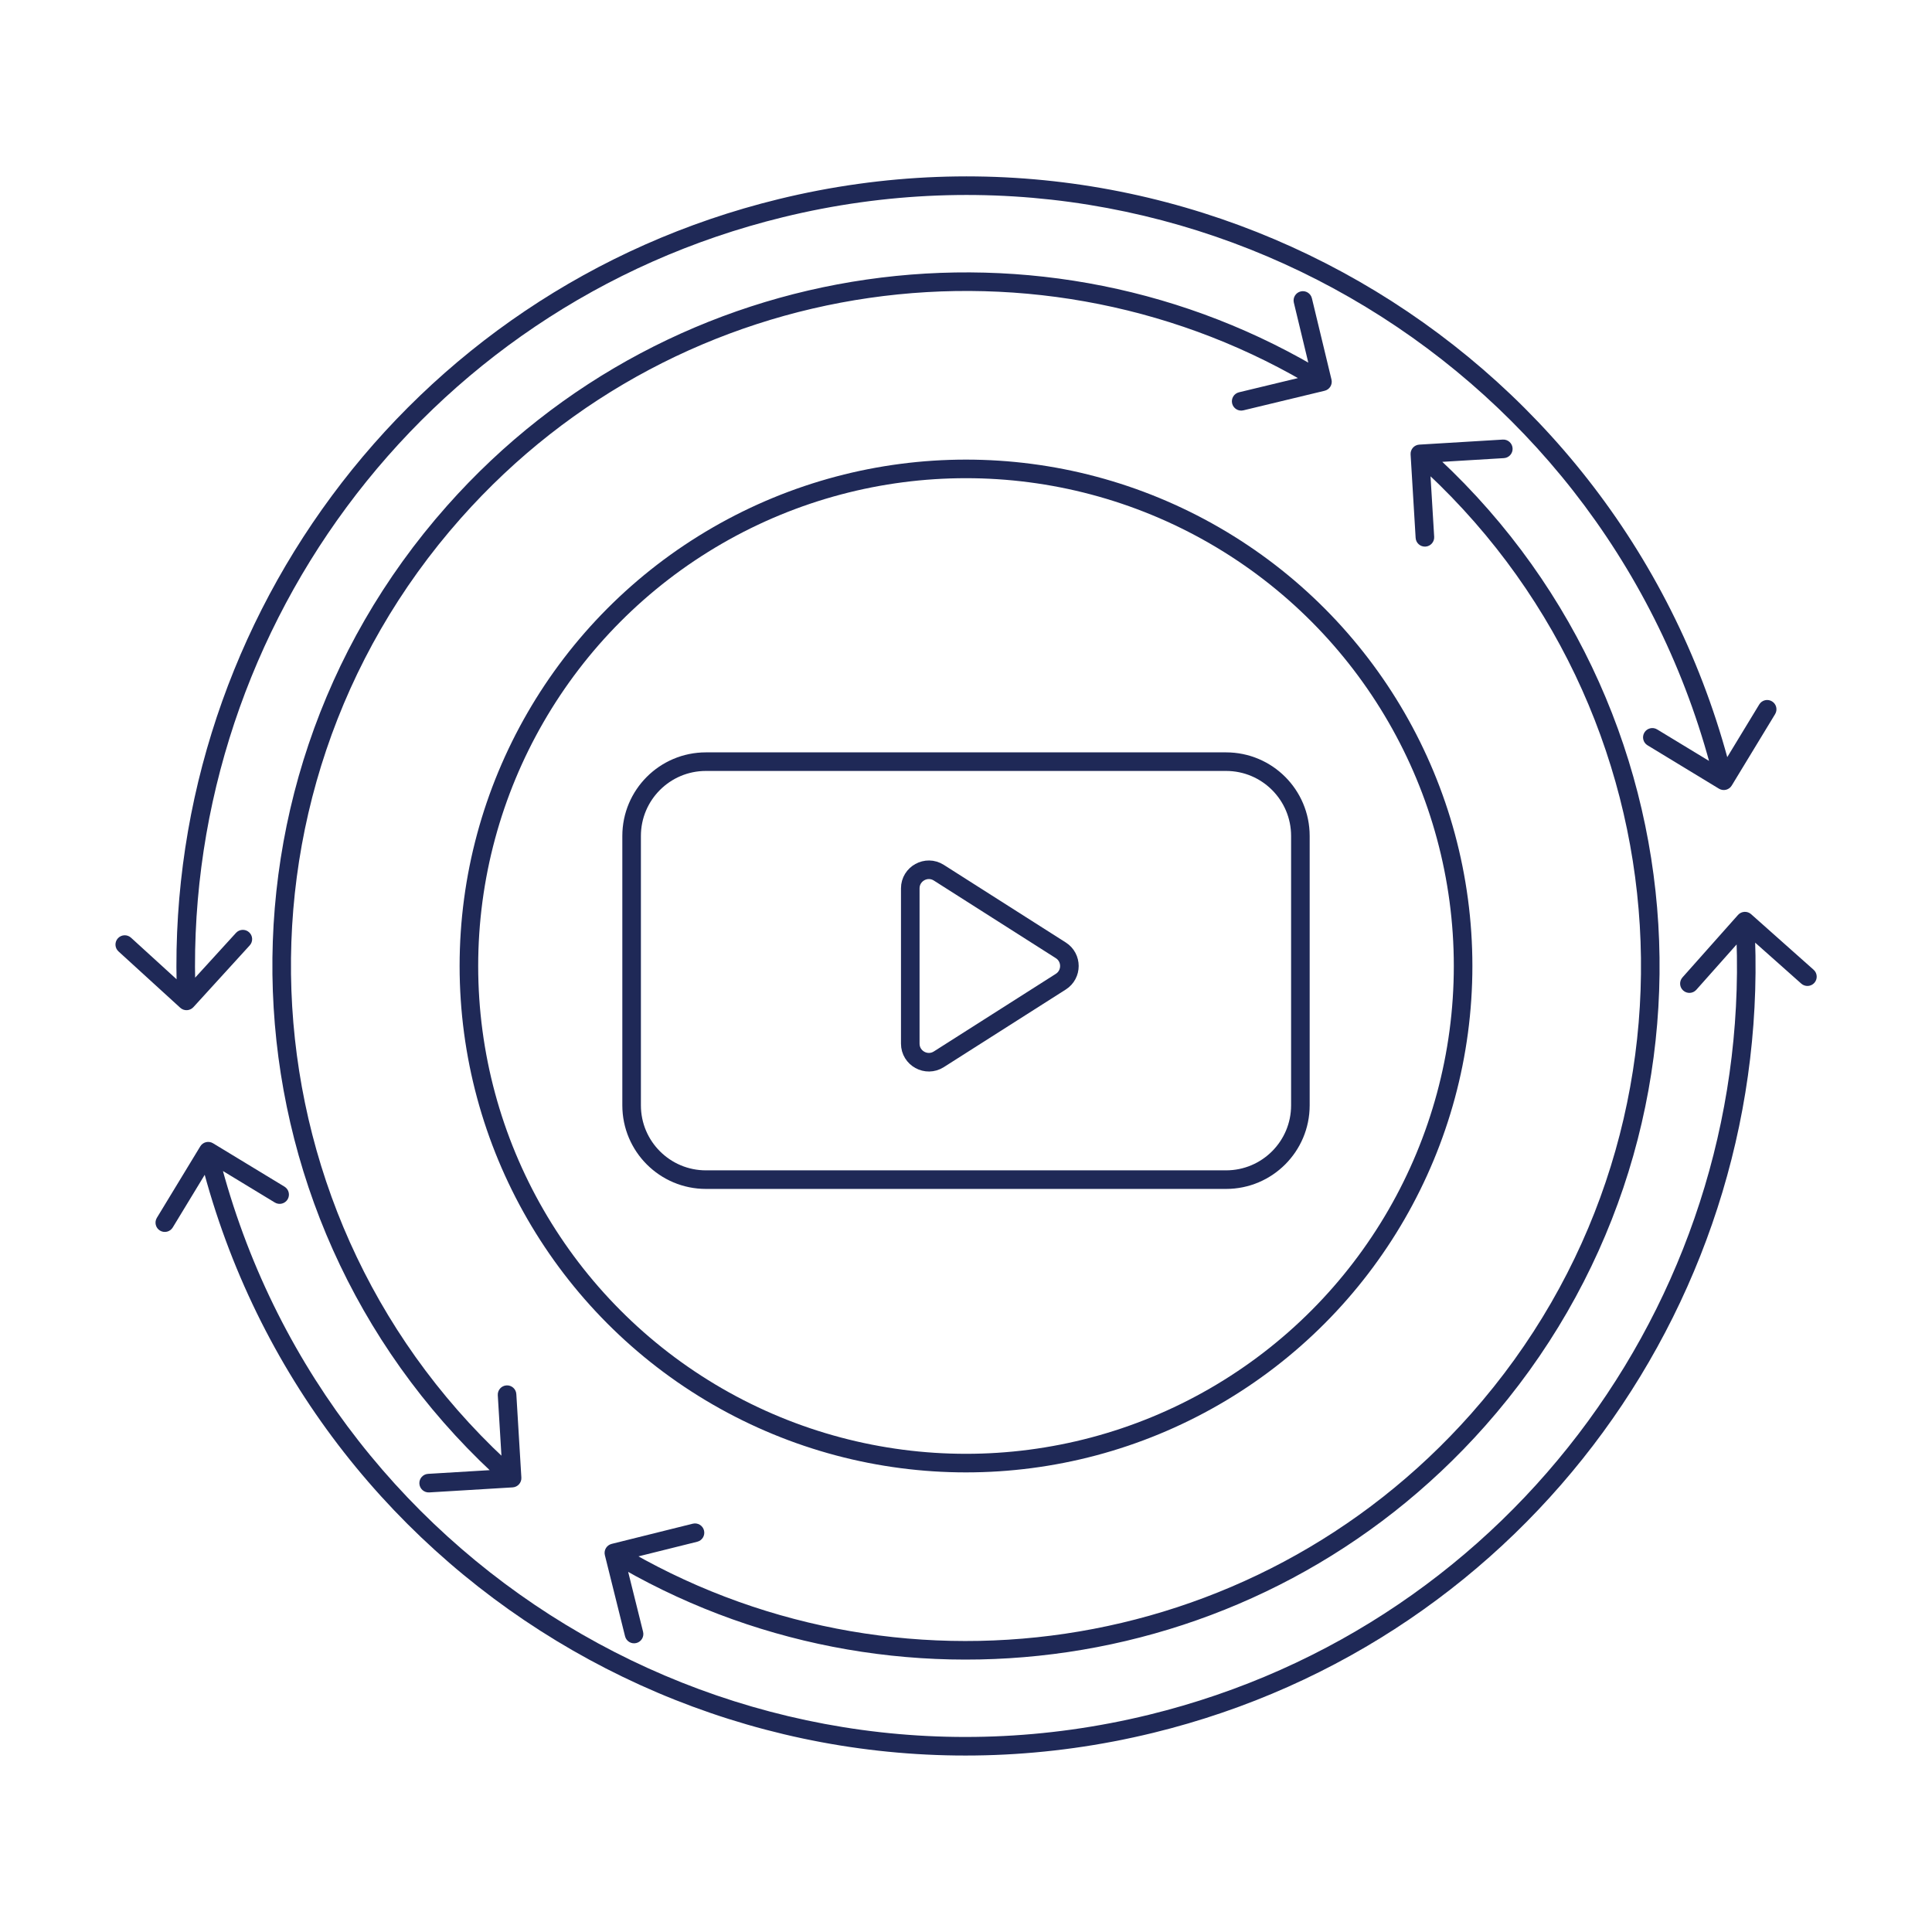 <svg width="104" height="104" viewBox="0 0 104 104" fill="none" xmlns="http://www.w3.org/2000/svg">
    <path d="M92.532 42.455C92.769 42.598 93.076 42.523 93.219 42.287L95.555 38.441C95.698 38.204 95.623 37.897 95.387 37.754C95.151 37.61 94.843 37.685 94.7 37.922L92.624 41.341L89.205 39.265C88.969 39.121 88.661 39.197 88.518 39.432C88.375 39.669 88.45 39.976 88.686 40.119L92.532 42.455ZM11.467 61.542C11.23 61.399 10.923 61.474 10.78 61.71L8.444 65.556C8.301 65.792 8.376 66.1 8.612 66.243C8.848 66.386 9.156 66.311 9.299 66.075L11.375 62.656L14.794 64.732C15.03 64.875 15.338 64.8 15.481 64.564C15.624 64.328 15.549 64.021 15.313 63.877L11.467 61.542ZM9.703 54.248C9.907 54.434 10.224 54.42 10.41 54.216L13.442 50.891C13.629 50.687 13.614 50.371 13.41 50.185C13.206 49.999 12.89 50.013 12.704 50.217L10.008 53.172L7.053 50.477C6.849 50.291 6.532 50.305 6.346 50.509C6.16 50.713 6.175 51.029 6.379 51.215L9.703 54.248ZM94.263 49.211C94.057 49.027 93.741 49.046 93.557 49.252L90.567 52.615C90.384 52.822 90.402 53.138 90.609 53.321C90.815 53.505 91.131 53.486 91.314 53.28L93.972 50.29L96.962 52.948C97.168 53.132 97.484 53.113 97.668 52.907C97.851 52.7 97.832 52.384 97.626 52.201L94.263 49.211ZM42.147 11.692C64.408 6.25 86.865 19.885 92.306 42.146L93.278 41.909C87.705 19.111 64.707 5.148 41.91 10.72L42.147 11.692ZM61.852 92.305C39.591 97.746 17.134 84.111 11.693 61.851L10.721 62.088C16.294 84.885 39.292 98.849 62.089 93.276L61.852 92.305ZM10.54 53.856C9.649 34.444 22.559 16.48 42.147 11.692L41.91 10.72C21.848 15.624 8.628 34.021 9.541 53.902L10.54 53.856ZM93.432 49.614C94.583 69.227 81.617 87.474 61.852 92.305L62.089 93.276C82.332 88.329 95.609 69.641 94.43 49.555L93.432 49.614Z" fill="#1F2957"/>
    <path d="M27.596 80.066C27.872 80.049 28.082 79.812 28.065 79.537L27.794 75.045C27.778 74.769 27.541 74.559 27.265 74.576C26.99 74.592 26.78 74.829 26.796 75.105L27.037 79.098L23.044 79.338C22.768 79.355 22.558 79.592 22.575 79.867C22.592 80.143 22.829 80.353 23.104 80.337L27.596 80.066ZM76.402 23.934C76.126 23.95 75.916 24.187 75.933 24.463L76.204 28.955C76.22 29.23 76.457 29.44 76.733 29.424C77.008 29.407 77.219 29.17 77.202 28.895L76.961 24.902L80.954 24.661C81.23 24.645 81.44 24.407 81.423 24.132C81.406 23.856 81.169 23.646 80.894 23.663L76.402 23.934ZM71.305 21.035C71.574 20.97 71.739 20.7 71.674 20.432L70.62 16.057C70.556 15.789 70.285 15.623 70.017 15.688C69.749 15.753 69.583 16.023 69.648 16.291L70.585 20.18L66.696 21.117C66.428 21.181 66.262 21.451 66.327 21.72C66.392 21.988 66.662 22.154 66.93 22.089L71.305 21.035ZM32.925 83.108C32.657 83.175 32.493 83.446 32.56 83.714L33.647 88.081C33.714 88.349 33.985 88.512 34.253 88.445C34.521 88.379 34.684 88.107 34.617 87.839L33.651 83.958L37.533 82.992C37.801 82.925 37.964 82.654 37.897 82.386C37.831 82.118 37.559 81.955 37.291 82.021L32.925 83.108ZM27.898 79.192C12.88 65.882 11.495 42.916 24.806 27.898L24.058 27.235C10.381 42.666 11.803 66.264 27.234 79.941L27.898 79.192ZM76.1 24.807C91.119 38.118 92.503 61.083 79.192 76.101L79.94 76.764C93.617 61.333 92.195 37.736 76.764 24.058L76.1 24.807ZM24.806 27.898C36.666 14.518 56.189 11.96 70.927 20.975L71.449 20.122C56.305 10.858 36.244 13.486 24.058 27.235L24.806 27.898ZM79.192 76.101C67.395 89.411 48.013 92.013 33.303 83.165L32.788 84.022C47.903 93.113 67.818 90.442 79.94 76.764L79.192 76.101Z" fill="#1F2957"/>
    <circle cx="52" cy="52" r="26.759" stroke="#1F2957"/>
    <path d="M34 59.5V45C34 42.791 35.791 41 38 41H66C68.209 41 70 42.791 70 45V59.5C70 61.709 68.209 63.5 66 63.5H38C35.791 63.5 34 61.709 34 59.5Z" stroke="#1F2957"/>
    <path d="M49 56.178V47.822C49 47.033 49.871 46.554 50.537 46.978L57.103 51.156C57.72 51.549 57.72 52.451 57.103 52.844L50.537 57.022C49.871 57.446 49 56.967 49 56.178Z" stroke="#1F2957" stroke-linejoin="round"/>
</svg>
